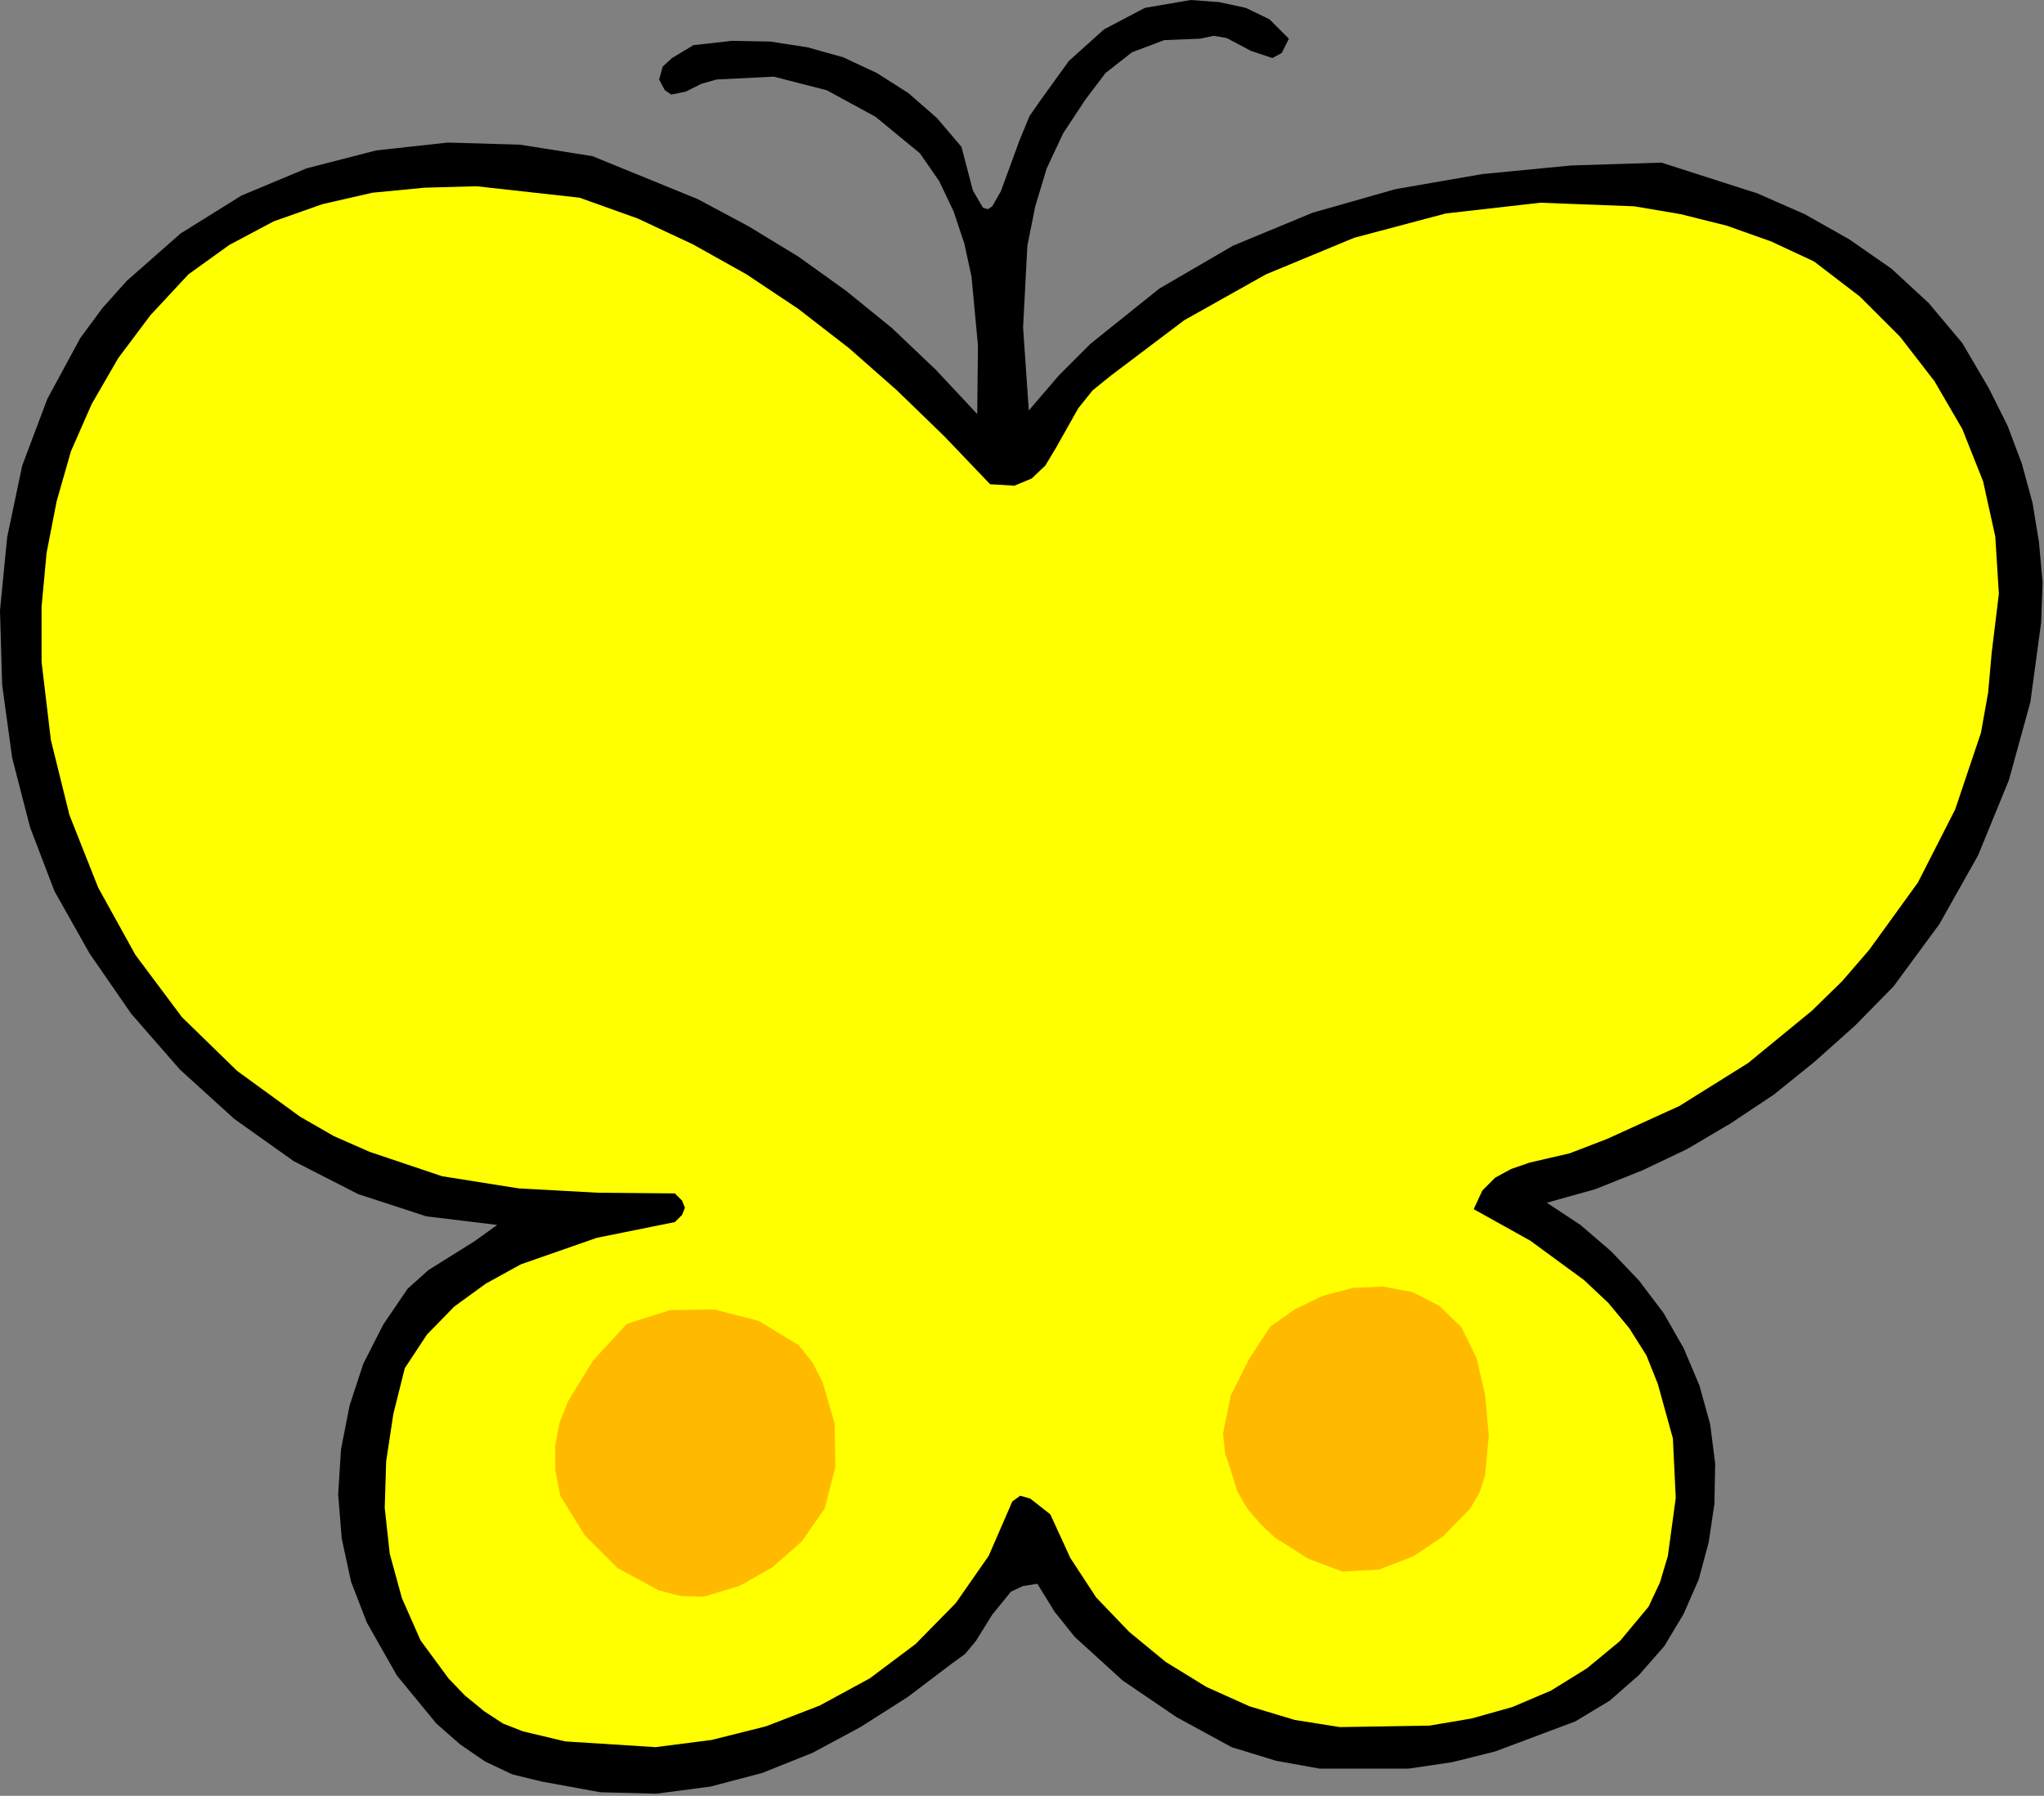 <?xml version="1.0" encoding="UTF-8" standalone="no"?>
<svg
   xmlns:dc="http://purl.org/dc/elements/1.1/"
   xmlns:cc="http://creativecommons.org/ns#"
   xmlns:rdf="http://www.w3.org/1999/02/22-rdf-syntax-ns#"
   xmlns:svg="http://www.w3.org/2000/svg"
   xmlns="http://www.w3.org/2000/svg"
   xmlns:sodipodi="http://sodipodi.sourceforge.net/DTD/sodipodi-0.dtd"
   xmlns:inkscape="http://www.inkscape.org/namespaces/inkscape"
   version="1.0"
   width="72.466mm"
   height="63.678mm"
   id="svg20"
   sodipodi:docname="JCHAR153.WMF">
  <rect width="100%" height="100%" fill="#808080" stroke="none"/>
  <sodipodi:namedview
     pagecolor="#ffffff"
     bordercolor="#666666"
     borderopacity="1"
     objecttolerance="10"
     gridtolerance="10"
     guidetolerance="10"
     inkscape:pageopacity="0"
     inkscape:pageshadow="2"
     inkscape:window-width="640"
     inkscape:window-height="480"
     id="namedview22" />
  <defs
     id="defs6">
    <clipPath
       clipPathUnits="userSpaceOnUse"
       id="clipWmfPath1">
      <path
         d="M 0,0 L 273.792,0 L 273.792,240.576 L 0,240.576 z"
         id="path2" />
    </clipPath>
    <pattern
       id="WMFhbasepattern"
       patternUnits="userSpaceOnUse"
       width="6"
       height="6"
       x="0"
       y="0" />
  </defs>
  <path
     style="fill:#000000;fill-rule:evenodd;fill-opacity:1;stroke:none;"
     clip-path="url(#clipWmfPath1)"
     d="  M 172.704,5.184   L 171.744,7.104   L 170.496,7.776   L 167.616,6.816   L 164.352,5.088   L 162.624,4.8   L 160.8,5.184   L 156,5.376   L 151.68,7.008   L 148.128,9.792   L 145.44,13.344   L 142.464,17.856   L 140.256,22.56   L 138.72,27.648   L 137.664,32.928   L 137.088,43.872   L 137.856,55.008   L 141.888,50.304   L 146.112,46.08   L 155.328,38.688   L 165.216,32.928   L 175.872,28.512   L 187.008,25.344   L 198.624,23.328   L 210.528,22.176   L 222.624,21.792   L 235.488,25.92   L 241.824,28.704   L 247.776,32.064   L 253.44,36   L 258.432,40.608   L 262.944,45.984   L 266.496,52.032   L 268.992,57.024   L 270.912,62.112   L 272.352,67.392   L 273.216,72.672   L 273.696,78.048   L 273.504,83.424   L 272.064,94.08   L 269.184,104.544   L 265.056,114.624   L 259.872,123.84   L 253.728,132.192   L 248.544,137.472   L 243.168,142.272   L 237.696,146.688   L 231.936,150.528   L 226.08,153.984   L 220.032,156.864   L 213.792,159.36   L 207.264,161.184   L 211.776,164.16   L 215.904,167.712   L 219.648,171.648   L 222.912,175.968   L 225.6,180.672   L 227.712,185.664   L 229.152,190.848   L 229.824,196.128   L 229.728,201.504   L 228.96,206.688   L 227.616,211.68   L 225.6,216.288   L 223.008,220.608   L 219.648,224.448   L 215.712,227.904   L 211.104,230.688   L 200.352,234.72   L 194.592,236.16   L 188.736,237.024   L 176.832,237.024   L 170.976,235.968   L 165.024,234.144   L 157.632,230.112   L 150.432,225.216   L 144,219.36   L 141.312,216   L 139.008,212.256   L 137.088,212.544   L 135.456,213.312   L 132.96,216.384   L 130.752,219.936   L 129.312,221.664   L 127.584,222.912   L 121.632,227.424   L 115.296,231.456   L 108.864,234.912   L 102.144,237.6   L 95.232,239.424   L 87.936,240.384   L 80.448,240.192   L 72.576,238.752   L 68.64,237.792   L 64.992,236.064   L 61.632,233.76   L 58.464,230.976   L 53.184,224.544   L 49.152,217.44   L 47.04,211.968   L 45.792,206.208   L 45.312,200.256   L 45.696,194.208   L 46.848,188.352   L 48.672,182.784   L 51.36,177.504   L 54.624,172.704   L 57.408,170.208   L 60.48,168.288   L 63.552,166.368   L 66.624,164.16   L 57.12,163.008   L 48,160.032   L 39.36,155.616   L 31.392,149.952   L 24.096,143.328   L 17.568,135.84   L 12,127.776   L 7.296,119.424   L 4.032,110.88   L 1.632,101.568   L 0.288,91.776   L 0,81.792   L 0.96,72   L 2.976,62.4   L 6.336,53.472   L 10.752,45.312   L 13.728,41.28   L 16.992,37.632   L 24.192,31.296   L 32.352,26.208   L 41.088,22.56   L 50.4,20.16   L 60,19.104   L 69.696,19.392   L 79.392,20.928   L 93.504,26.688   L 100.32,30.336   L 106.944,34.368   L 113.376,38.976   L 119.52,43.968   L 125.376,49.536   L 130.944,55.488   L 131.04,46.272   L 130.176,37.056   L 129.216,32.64   L 127.776,28.32   L 125.856,24.288   L 123.264,20.544   L 117.312,15.648   L 110.784,12.096   L 103.68,10.272   L 96,10.656   L 93.984,11.232   L 91.872,12.288   L 89.952,12.672   L 89.088,12.096   L 88.32,10.656   L 88.8,8.928   L 90.048,7.776   L 92.928,6.048   L 98.112,5.472   L 103.2,5.568   L 108.192,6.336   L 112.992,7.68   L 117.504,9.792   L 121.728,12.48   L 125.568,15.84   L 128.832,19.68   L 130.368,25.536   L 131.712,27.84   L 132.384,28.032   L 132.96,27.648   L 134.112,25.632   L 136.608,18.816   L 137.952,15.552   L 139.488,13.344   L 143.232,8.16   L 147.936,3.936   L 153.408,1.056   L 159.552,0   L 163.392,0.288   L 166.944,1.056   L 170.112,2.592   L 172.704,5.184  z "
     id="path8" />
  <path
     style="fill:#ffff00;fill-rule:evenodd;fill-opacity:1;stroke:none;"
     clip-path="url(#clipWmfPath1)"
     d="  M 132.672,64.896   L 135.936,65.088   L 138.24,64.128   L 140.064,62.4   L 141.504,60   L 144.48,54.72   L 146.4,52.32   L 148.896,50.304   L 158.688,42.912   L 169.632,36.768   L 181.44,31.872   L 193.728,28.608   L 206.4,27.168   L 218.976,27.648   L 225.216,28.704   L 231.36,30.24   L 237.312,32.352   L 243.072,35.04   L 249.216,39.744   L 254.592,45.12   L 259.2,51.072   L 262.944,57.504   L 265.728,64.512   L 267.36,71.904   L 267.84,79.584   L 266.88,87.456   L 266.4,92.832   L 265.44,98.208   L 261.984,108.48   L 256.992,118.272   L 250.464,127.296   L 246.816,131.52   L 242.784,135.456   L 234.24,142.464   L 225.024,148.224   L 215.328,152.64   L 210.336,154.56   L 204.96,155.808   L 202.464,156.672   L 200.352,157.824   L 198.624,159.552   L 197.472,162.048   L 205.056,166.272   L 212.256,171.552   L 215.52,174.624   L 218.304,177.984   L 220.608,181.632   L 222.144,185.472   L 224.16,192.768   L 224.544,200.736   L 223.488,208.512   L 222.432,212.064   L 220.896,215.328   L 217.056,219.936   L 212.64,223.584   L 207.84,226.56   L 202.656,228.768   L 197.184,230.304   L 191.52,231.264   L 179.52,231.456   L 173.472,230.496   L 167.424,228.672   L 161.664,226.08   L 156.192,222.72   L 151.296,218.688   L 146.88,214.08   L 143.424,208.8   L 140.736,202.944   L 138.048,200.832   L 136.704,200.448   L 135.648,201.216   L 132.48,208.512   L 128.064,214.848   L 122.688,220.32   L 116.544,224.928   L 109.824,228.576   L 102.624,231.36   L 95.328,233.184   L 87.84,234.144   L 75.744,233.376   L 70.08,232.032   L 67.392,230.976   L 64.896,229.344   L 62.304,227.232   L 60.096,224.928   L 56.352,219.84   L 53.856,214.176   L 52.224,208.224   L 51.552,202.08   L 51.744,195.84   L 52.704,189.504   L 54.24,183.36   L 57.216,178.848   L 60.864,175.104   L 65.088,172.032   L 69.792,169.44   L 79.968,165.888   L 90.432,163.776   L 91.392,162.816   L 91.776,161.856   L 91.392,160.896   L 90.432,159.936   L 80.064,159.84   L 69.504,159.264   L 59.232,157.632   L 49.536,154.368   L 44.736,152.256   L 40.224,149.664   L 31.776,143.52   L 24.384,136.32   L 18.144,127.968   L 13.152,118.944   L 9.312,109.248   L 6.816,99.168   L 5.568,88.704   L 5.568,81.312   L 6.24,74.112   L 7.584,67.2   L 9.504,60.48   L 12.288,54.144   L 15.84,48   L 20.16,42.24   L 25.248,36.768   L 30.72,32.832   L 36.672,29.664   L 43.2,27.36   L 49.92,25.824   L 56.928,25.152   L 63.84,24.96   L 77.664,26.496   L 85.44,29.28   L 92.832,32.736   L 100.032,36.768   L 106.944,41.376   L 113.76,46.656   L 120.192,52.32   L 126.528,58.464   L 132.672,64.896  z "
     id="path10" />
  <path
     style="fill:#ffba00;fill-rule:evenodd;fill-opacity:1;stroke:none;"
     clip-path="url(#clipWmfPath1)"
     d="  M 197.856,182.016   L 199.008,187.008   L 199.488,192.384   L 199.008,197.664   L 198.24,200.064   L 196.992,202.176   L 193.344,205.92   L 189.312,208.608   L 184.8,210.336   L 179.904,210.624   L 175.296,208.896   L 170.784,206.016   L 168.864,204.192   L 167.136,202.176   L 165.792,199.872   L 165.024,197.376   L 164.16,194.784   L 163.872,192.096   L 164.928,187.008   L 167.328,182.208   L 170.208,177.792   L 173.472,175.488   L 177.216,173.664   L 181.248,172.608   L 185.28,172.416   L 189.312,173.184   L 192.864,175.008   L 195.84,177.888   L 197.856,182.016  z "
     id="path12" />
  <path
     style="fill:#ffba00;fill-rule:evenodd;fill-opacity:1;stroke:none;"
     clip-path="url(#clipWmfPath1)"
     d="  M 107.04,180.288   L 108.864,182.592   L 110.208,185.184   L 111.84,190.752   L 111.936,196.608   L 110.496,202.176   L 107.424,206.592   L 103.488,210.048   L 99.072,212.544   L 94.272,213.984   L 91.2,213.888   L 88.224,213.12   L 82.752,210.144   L 78.336,205.728   L 75.072,200.448   L 74.4,196.992   L 74.4,193.728   L 74.976,190.656   L 76.128,187.776   L 79.488,182.304   L 84,177.408   L 89.76,175.584   L 95.712,175.488   L 101.664,177.024   L 107.04,180.288  z "
     id="path14" />
  <path
     style="fill:#ffba00;fill-rule:evenodd;fill-opacity:1;stroke:none;"
     clip-path="url(#clipWmfPath1)"
     d="  M 193.248,185.088   L 194.016,188.544   L 194.4,192.192   L 194.112,195.744   L 192.672,198.72   L 190.56,201.312   L 188.064,203.232   L 185.184,204.48   L 182.016,205.056   L 178.368,204.288   L 174.912,202.368   L 172.128,199.584   L 170.208,196.128   L 169.152,192.576   L 169.536,188.928   L 170.88,185.376   L 172.704,182.016   L 175.008,180.192   L 177.888,178.752   L 181.056,177.888   L 184.224,177.696   L 187.392,178.176   L 190.08,179.52   L 192.096,181.824   L 193.248,185.088  z "
     id="path16" />
  <path
     style="fill:#ffba00;fill-rule:evenodd;fill-opacity:1;stroke:none;"
     clip-path="url(#clipWmfPath1)"
     d="  M 103.2,184.608   L 105.408,187.968   L 106.368,192   L 106.272,196.224   L 105.312,200.064   L 103.68,203.136   L 101.088,205.152   L 95.136,208.032   L 92.736,208.416   L 90.432,208.128   L 86.208,206.4   L 82.848,203.232   L 80.16,199.488   L 79.68,195.36   L 80.064,191.232   L 81.504,187.488   L 84,184.224   L 86.016,182.688   L 88.32,181.632   L 93.6,181.152   L 98.88,182.304   L 103.2,184.608  z "
     id="path18" />
</svg>

